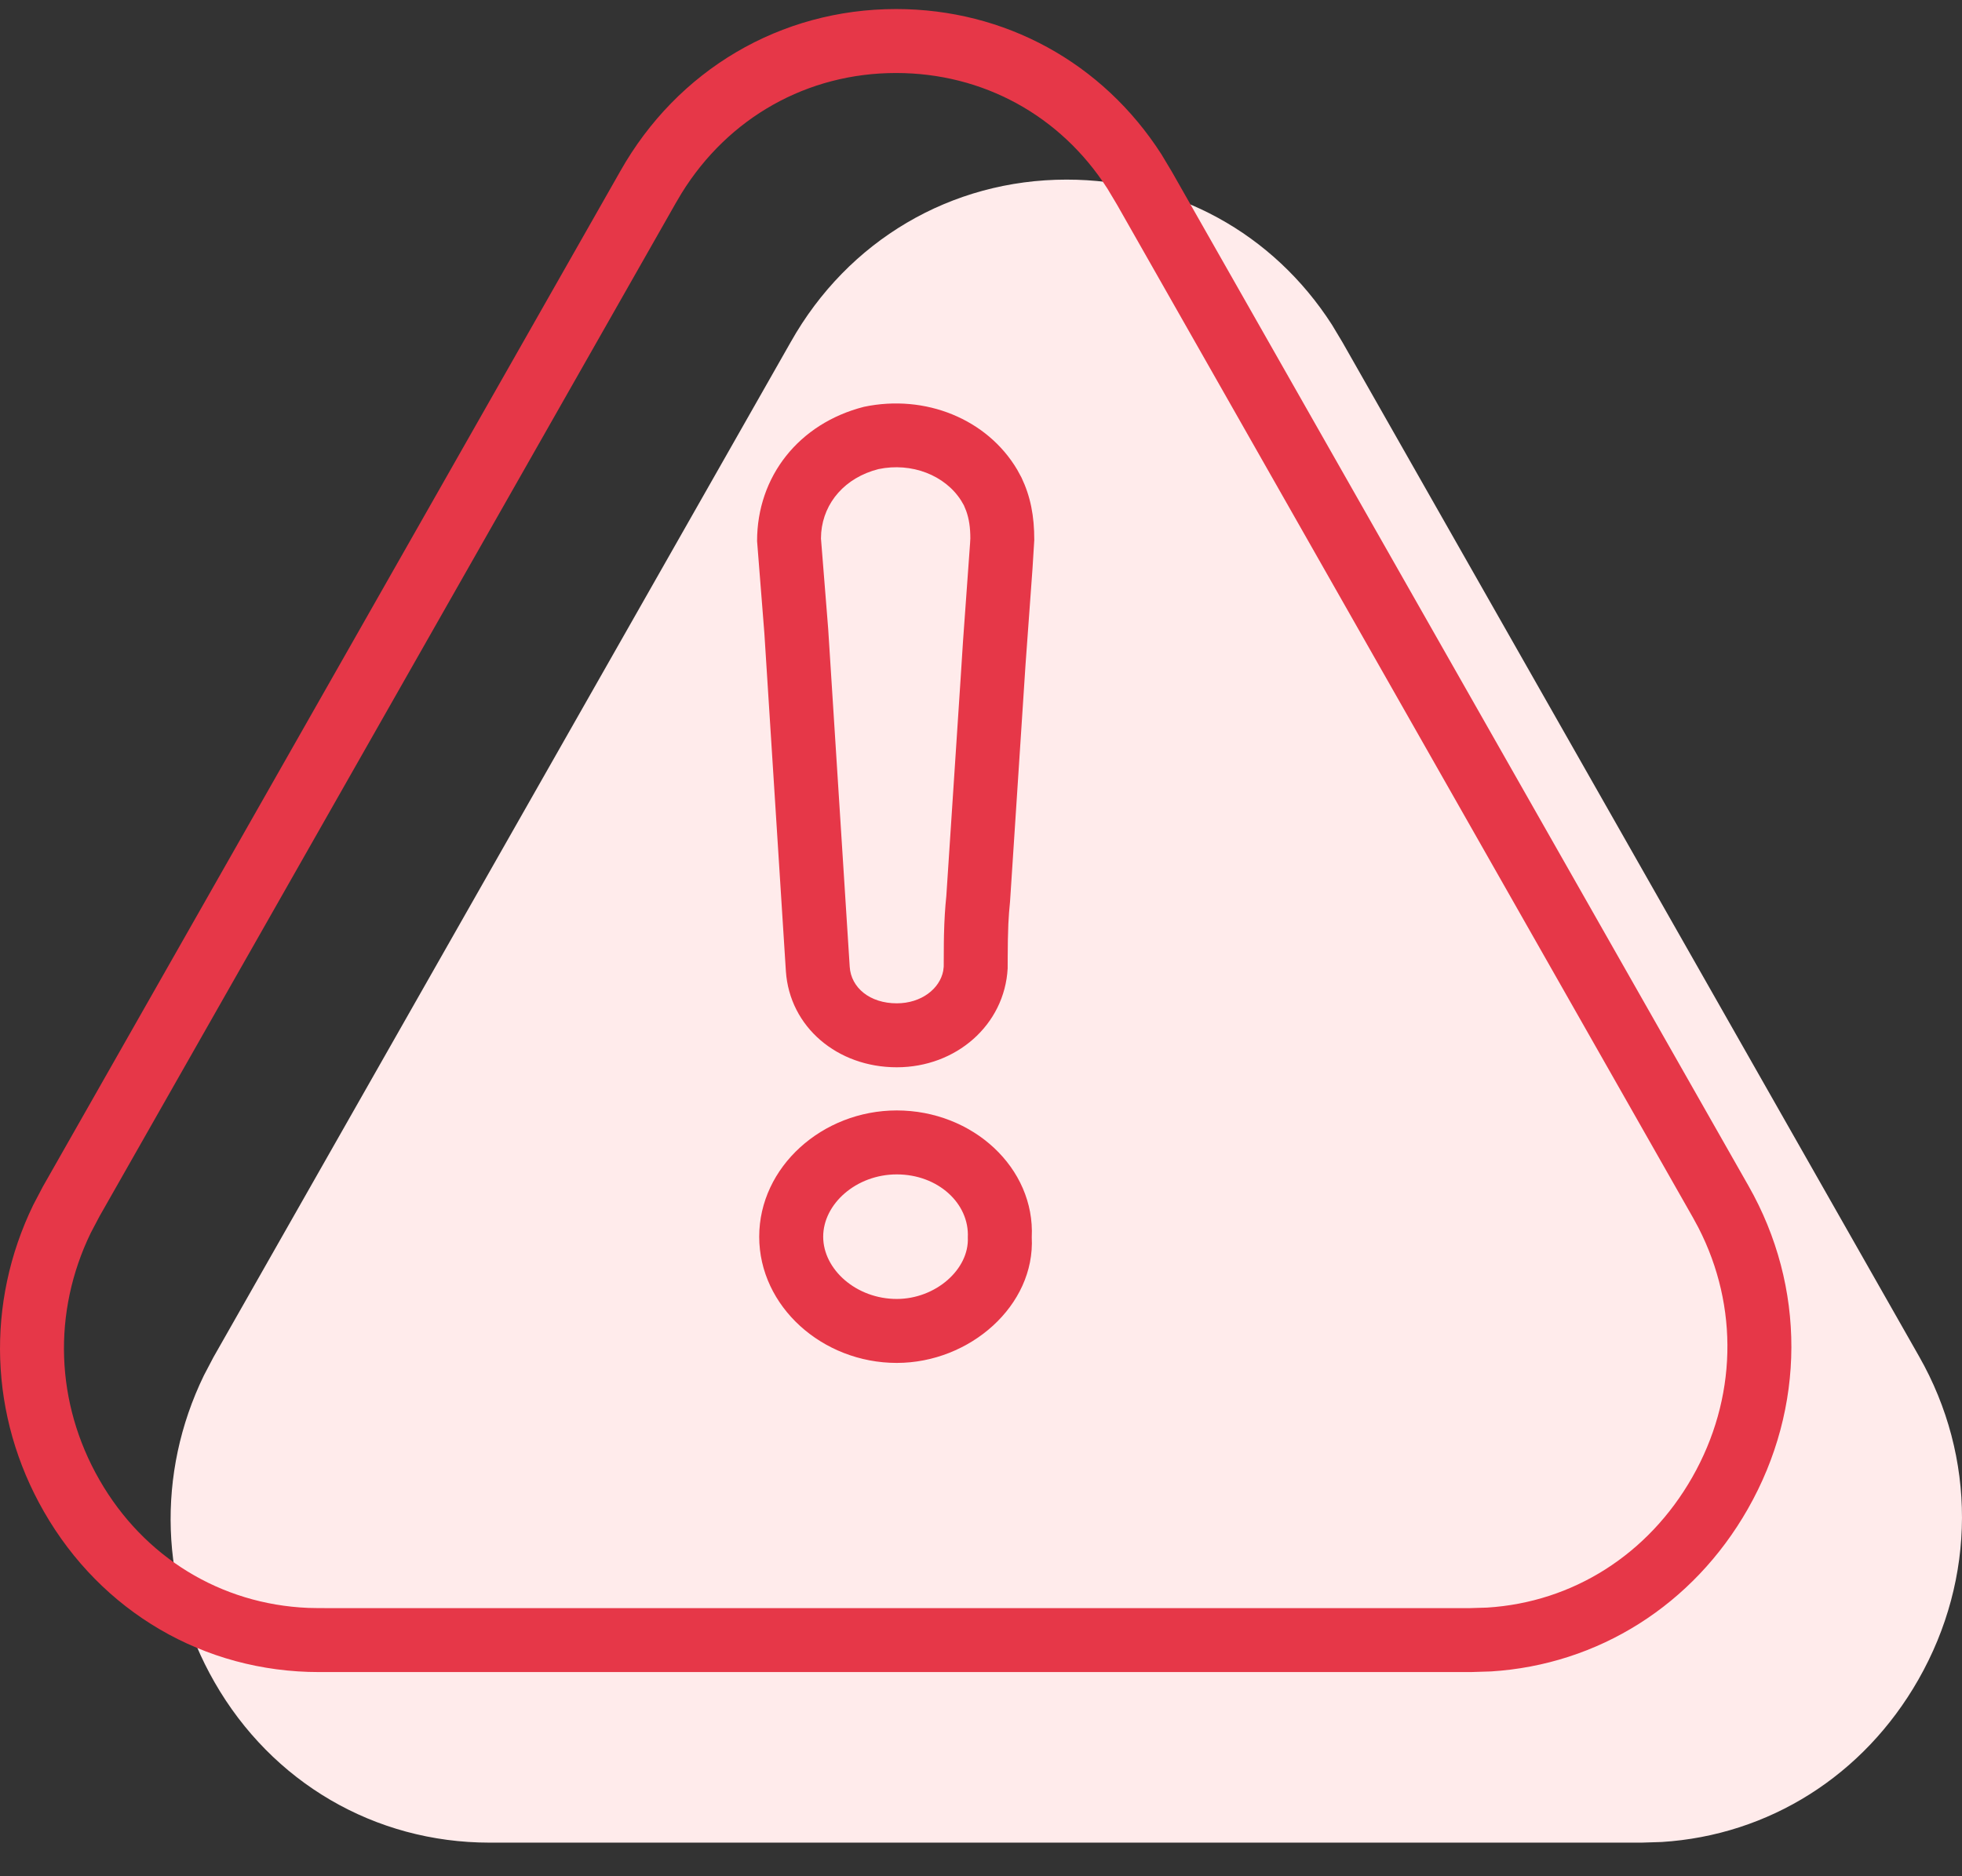 <?xml version="1.0" encoding="UTF-8"?>
<svg width="46px" height="44px" viewBox="0 0 46 44" version="1.1" xmlns="http://www.w3.org/2000/svg" xmlns:xlink="http://www.w3.org/1999/xlink">
    <rect x="0" y="0" width="46" height="44" fill="#333333" stroke="none"/>
    <title>Icon/48px/Warning</title>
    <g id="Desktop" stroke="none" stroke-width="1" fill="none" fill-rule="evenodd">
        <g id="Home" transform="translate(-1018, -2709)">
            <g id="Grid" transform="translate(163, 2297)">
                <g id="Group" transform="translate(854, 410.212)">
                    <path d="M26.008,6 C28.56,6 30.851,7.259 32.228,9.403 L32.475,9.815 L45.995,33.599 C47.342,35.967 47.333,38.8 45.978,41.176 C44.694,43.43 42.469,44.828 39.959,44.985 L39.485,45 L12.479,45 C9.785,45 7.376,43.588 6.03,41.238 C4.746,39.001 4.663,36.344 5.78,34.044 L6.004,33.617 L19.541,9.806 C20.88,7.43 23.297,6 26.008,6 Z" id="Path" fill="#FFEBEB"></path>
                    <path d="M22.008,2 C24.56,2 26.851,3.259 28.228,5.403 L28.475,5.815 L41.995,29.599 C43.342,31.967 43.333,34.8 41.978,37.176 C40.694,39.43 38.469,40.828 35.959,40.985 L35.485,41 L8.479,41 C5.785,41 3.376,39.588 2.03,37.238 C0.746,35.001 0.663,32.344 1.78,30.044 L2.004,29.617 L15.541,5.806 C16.88,3.43 19.297,2 22.008,2 Z M22.008,3.5 C19.931,3.5 18.078,4.543 16.979,6.321 L16.845,6.548 L3.333,30.312 L3.129,30.699 C2.225,32.56 2.297,34.691 3.331,36.492 C4.37,38.306 6.177,39.409 8.222,39.495 L8.479,39.5 L35.439,39.501 L35.866,39.488 C37.874,39.363 39.642,38.245 40.675,36.433 C41.724,34.594 41.773,32.434 40.821,30.58 L40.691,30.34 L27.188,6.586 L26.965,6.213 C25.863,4.495 24.045,3.5 22.008,3.5 Z M22.025,27.829 C23.807,27.829 25.27,29.179 25.19,30.804 C25.272,32.401 23.741,33.75 22.025,33.75 C20.282,33.75 18.8,32.426 18.8,30.79 C18.8,29.153 20.282,27.829 22.025,27.829 Z M22.025,29.329 C21.075,29.329 20.3,30.021 20.3,30.79 C20.3,31.558 21.075,32.25 22.025,32.25 C22.937,32.25 23.726,31.554 23.691,30.807 C23.729,30.01 22.991,29.329 22.025,29.329 Z M24.849,12.803 L24.949,12.987 C25.16,13.43 25.25,13.885 25.249,14.454 L25.208,15.116 L25.044,17.374 L24.681,22.929 C24.663,23.101 24.65,23.274 24.641,23.459 L24.63,23.832 L24.626,24.238 L24.625,24.499 C24.553,25.825 23.416,26.817 22.025,26.817 C20.635,26.817 19.511,25.874 19.425,24.559 L18.921,16.64 L18.75,14.476 C18.75,12.963 19.727,11.718 21.257,11.328 C22.696,11.026 24.146,11.615 24.849,12.803 Z M21.596,12.789 C20.812,12.989 20.315,13.572 20.254,14.274 L20.248,14.416 L20.417,16.533 L20.922,24.462 C20.954,24.95 21.392,25.317 22.025,25.317 C22.601,25.317 23.034,24.975 23.114,24.556 L23.126,24.458 L23.129,23.885 L23.132,23.712 C23.14,23.373 23.158,23.073 23.187,22.801 L23.523,17.69 L23.578,16.83 L23.744,14.526 L23.75,14.414 L23.75,14.414 C23.75,14.16 23.72,13.957 23.653,13.77 L23.599,13.639 L23.534,13.527 C23.157,12.933 22.376,12.626 21.596,12.789 Z" id="Combined-Shape" fill="#E63748"></path>
                </g>
            </g>
        </g>
    </g>
</svg>